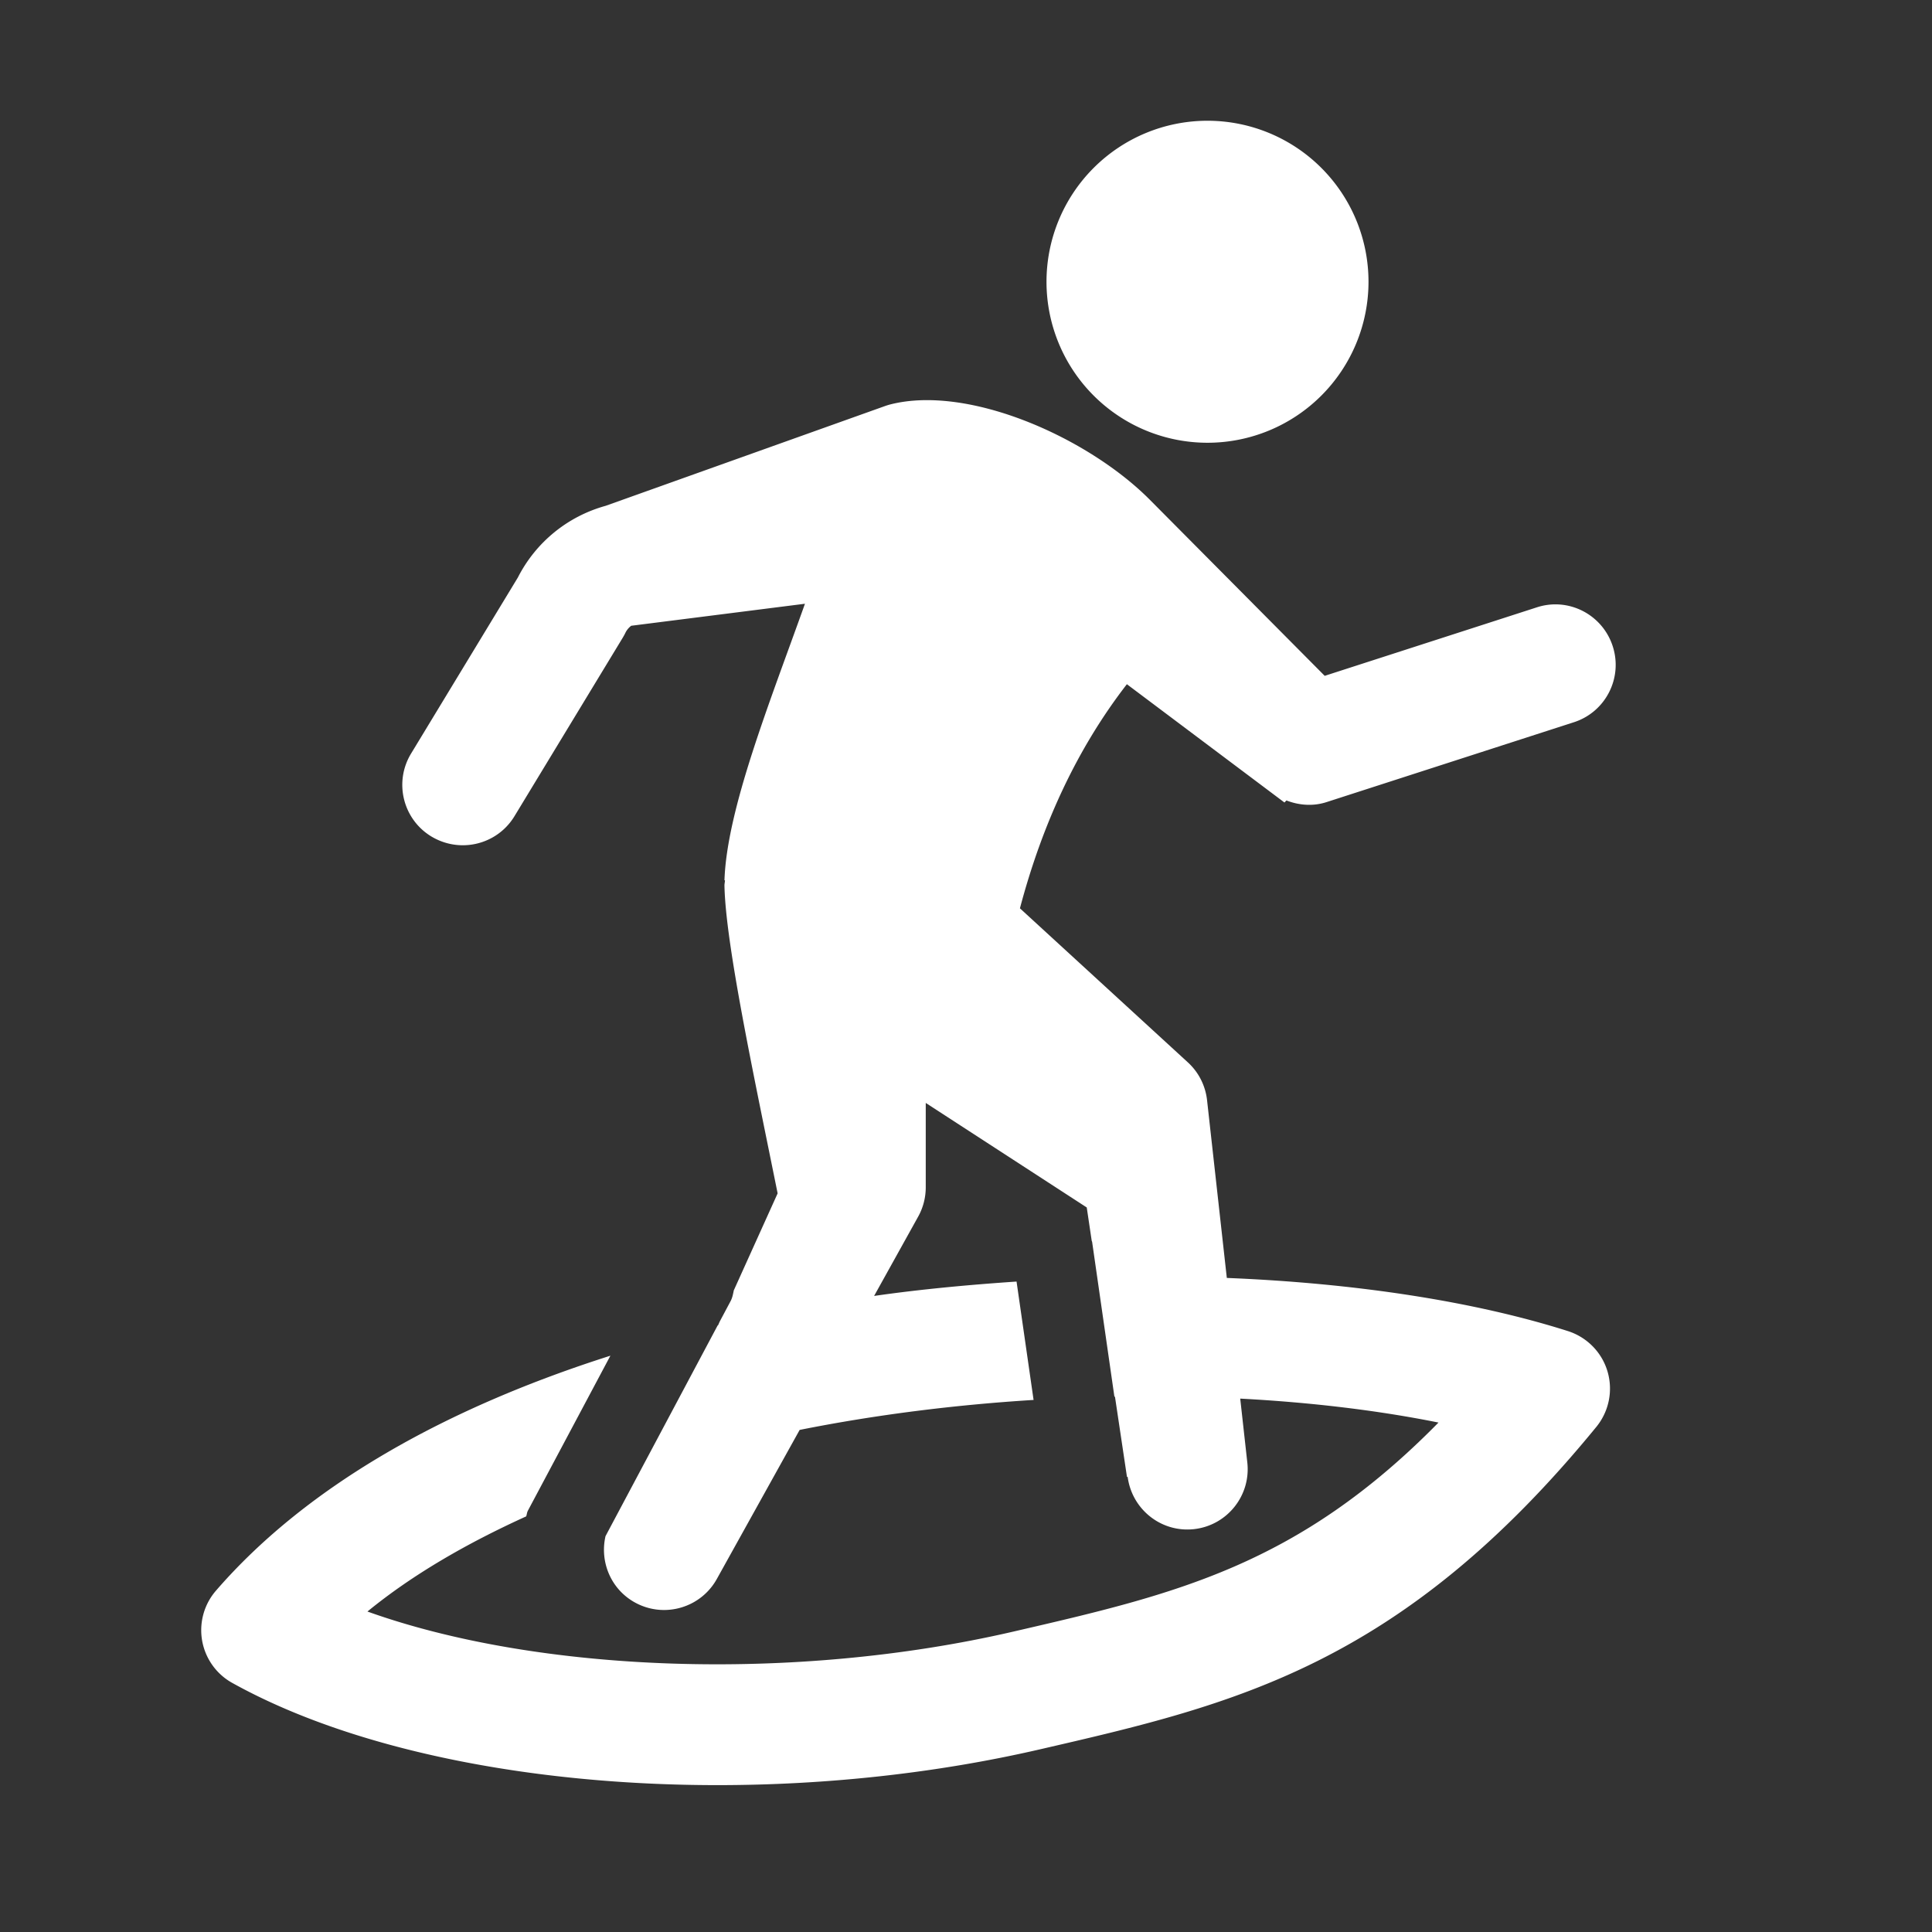 <svg fill="#FFFFFF" xmlns="http://www.w3.org/2000/svg"  viewBox="0 0 48 48" width="50px" height="50px"><rect x="0" y="0" width="48" height="48" fill="#333333" stroke="none"/><path d="M30 3A4 4 0 1030 11 4 4 0 1030 3zM38.953 33.07c-2.31-.734-5.259-1.19-8.473-1.32l-.491-4.416c-.04-.361-.209-.695-.477-.94l-4.172-3.827c.56-2.114 1.43-3.982 2.657-5.568l3.915 2.939.049-.051c.315.122.664.149.997.041l6.144-1.984c.789-.254 1.221-1.1.966-1.888-.255-.789-1.1-1.225-1.888-.966l-5.268 1.701-4.354-4.384c-1.532-1.536-4.481-2.851-6.428-2.362-.047.012-.093.026-.139.042l-6.941 2.479c-.948.262-1.737.905-2.184 1.782l-2.653 4.374c-.43.708-.204 1.631.504 2.06C10.964 20.93 11.232 21 11.498 21c.507 0 1.002-.257 1.284-.722l2.686-4.428c.025-.042.049-.084.07-.128.034-.07.084-.129.144-.175L19.999 15c-.884 2.478-1.939 5.103-2 6.869l.013.004c-.002.043-.013.082-.013.125 0 .001 0 .001 0 .002l0 0c.027 1.446.719 4.668 1.321 7.649l-1.089 2.41c-.019.09-.034.181-.079.266l-.27.507-.043.096c-.003.001-.006.002-.009.002l-2.786 5.235c-.146.634.129 1.314.727 1.646C16.001 39.939 16.251 40 16.498 40c.527 0 1.039-.279 1.312-.772l2.057-3.702c1.906-.381 3.87-.624 5.812-.745l-.423-2.941c-1.177.08-2.359.188-3.539.357l1.094-1.969c.124-.223.189-.474.189-.729v-2.097l4 2.597.123.826c.002.011.01.02.011.032l.553 3.843c.005 0 .01 0 .014-.001l.298 1.992.018.004C28.117 37.446 28.754 38 29.497 38c.055 0 .111-.003.167-.009.823-.091 1.417-.833 1.325-1.656l-.176-1.587c1.76.093 3.428.293 4.926.595-3.502 3.564-6.554 4.268-10.578 5.197-5.454 1.259-11.791 1.017-16.032-.502 1.124-.92 2.472-1.695 3.944-2.364.017-.047.018-.097.043-.143l2.049-3.849c-3.971 1.264-7.484 3.165-9.799 5.837-.296.341-.422.798-.344 1.243.079.445.354.831.749 1.05 2.988 1.66 7.406 2.539 12.056 2.539 2.669 0 5.416-.29 8.01-.889 4.808-1.109 8.96-2.068 13.824-8.012.314-.385.418-.9.277-1.377S39.427 33.221 38.953 33.07z"/></svg>